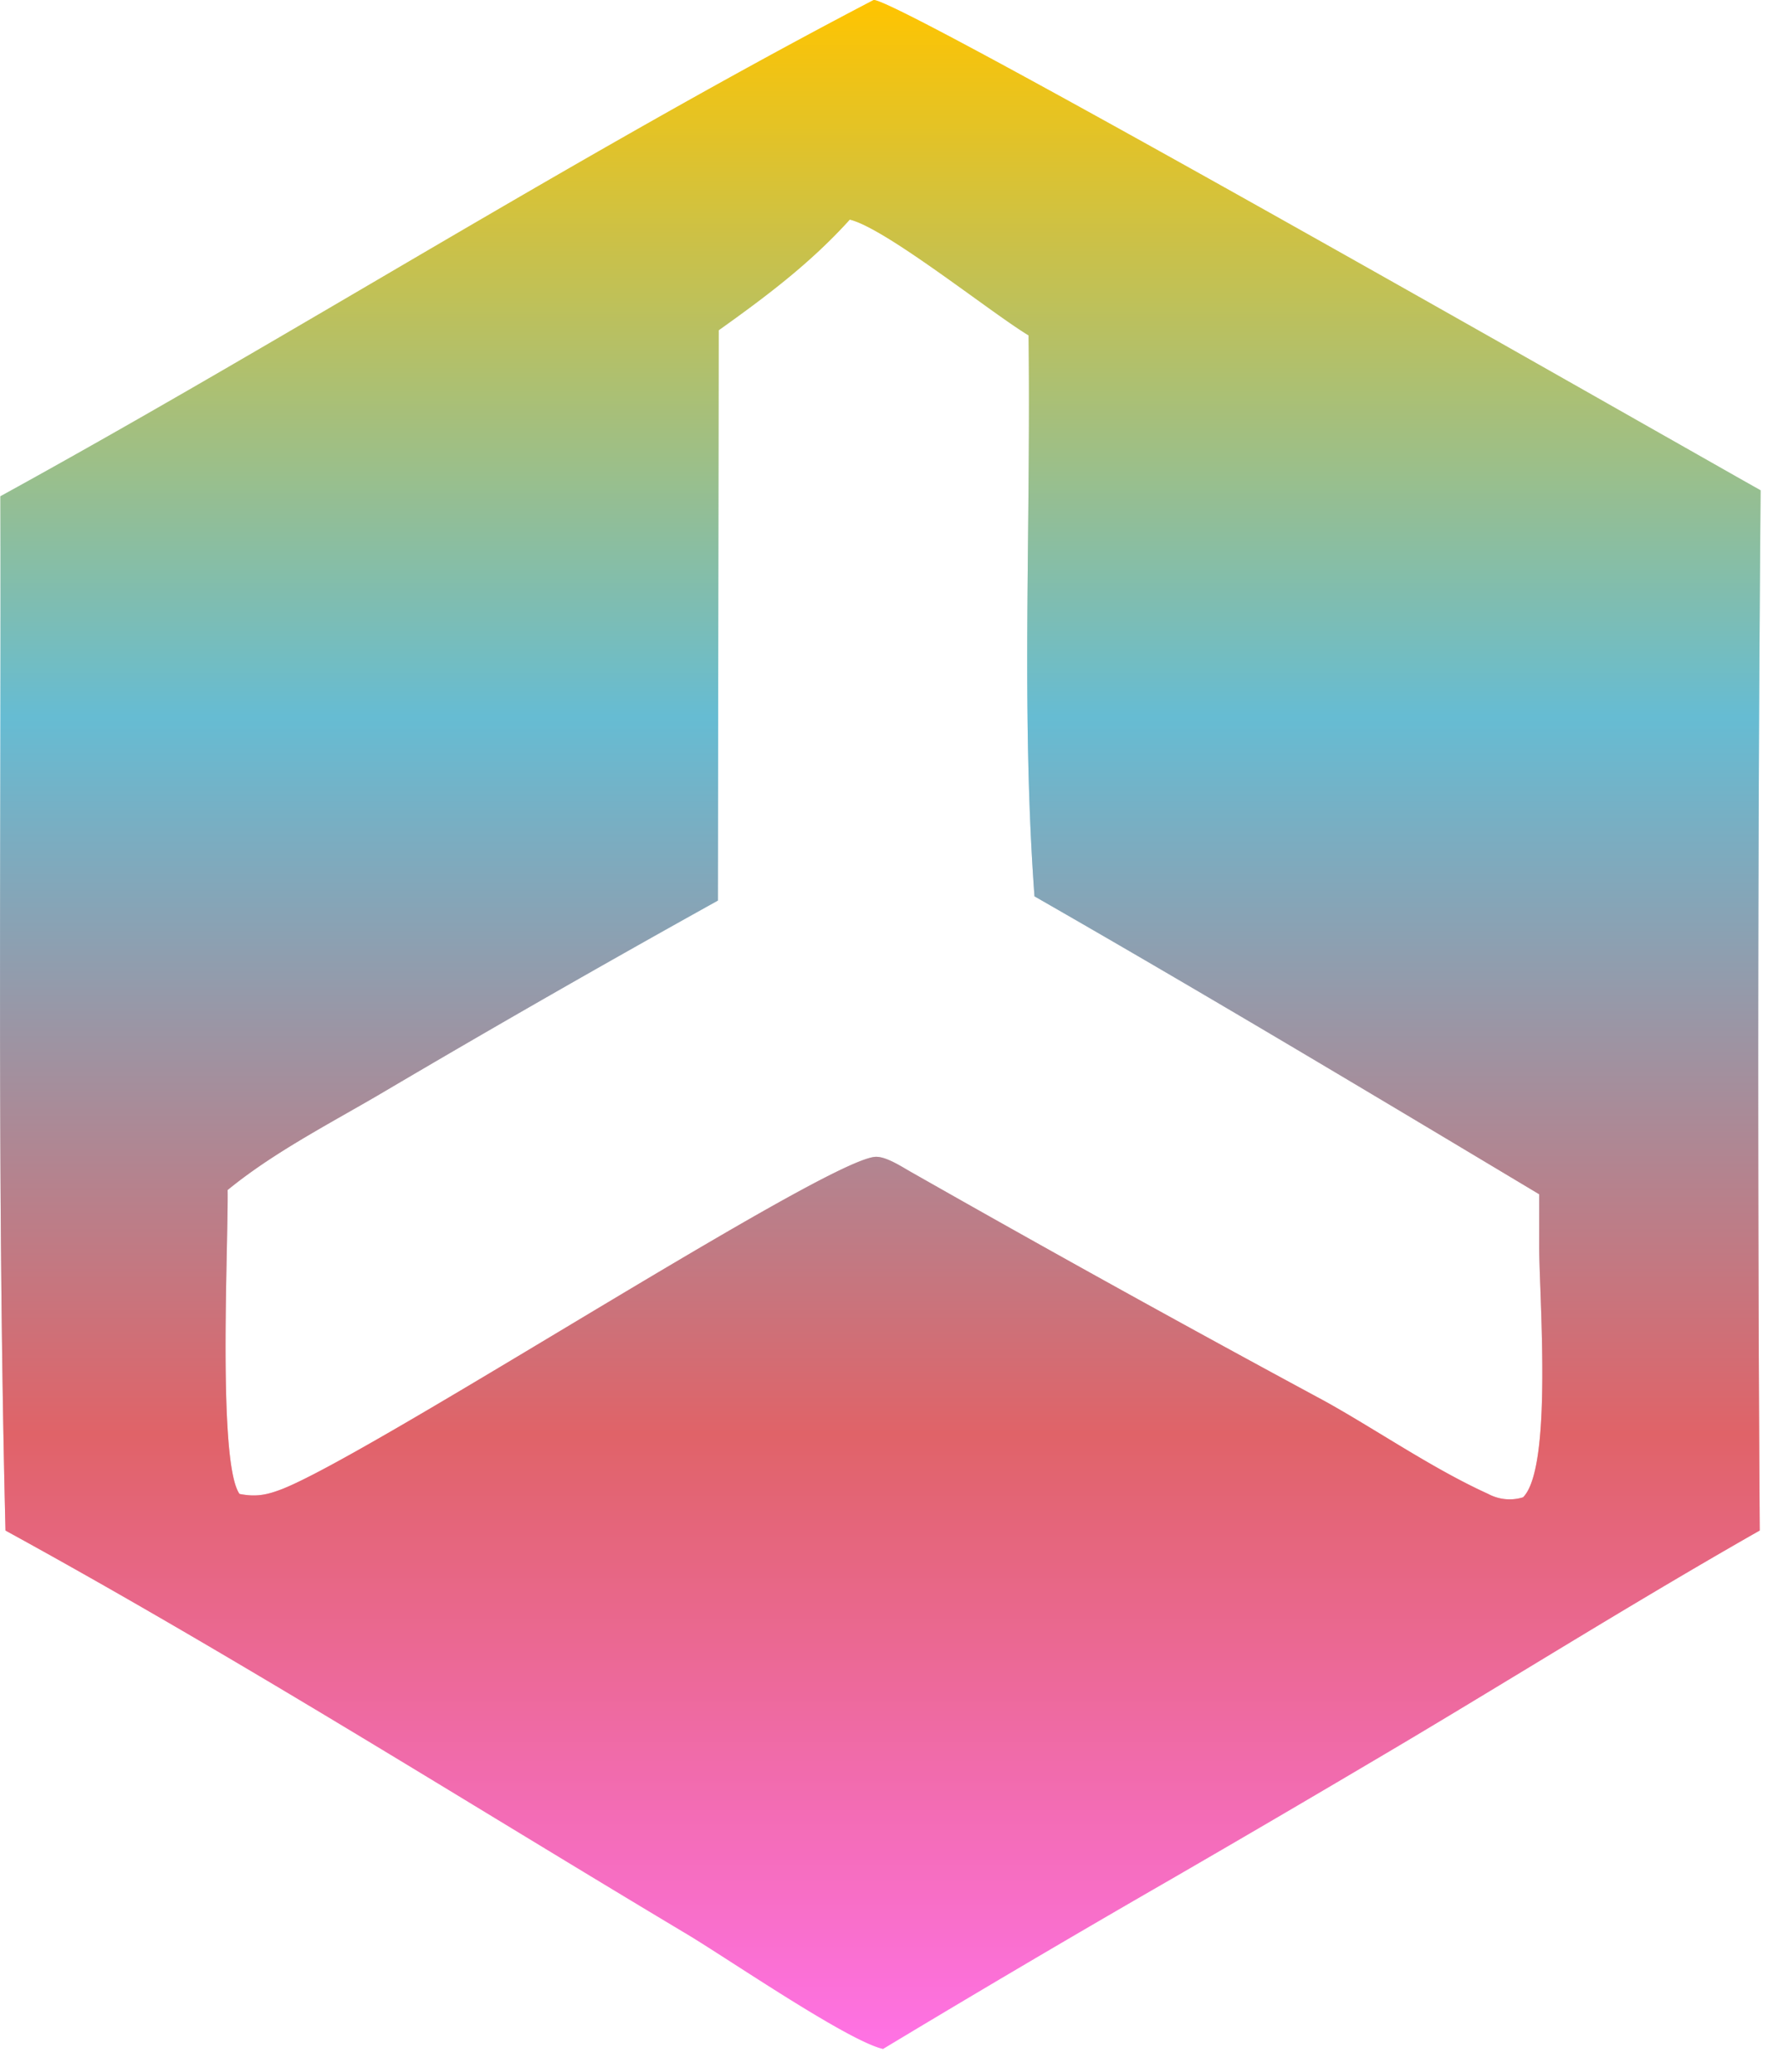 <svg xmlns="http://www.w3.org/2000/svg" width="37" height="43" fill="none"><path fill="url(#a)" fill-rule="evenodd" d="M34.547 9.048C29.737 6.318 18.556-.029 18.13 0c-3.527 1.84-6.961 3.852-10.392 5.863-2.566 1.504-5.13 3.006-7.73 4.435.005 2.043.001 4.087-.002 6.131-.01 5.11-.018 10.22.108 15.33 3.439 1.884 6.813 3.934 10.176 5.978 1.301.79 2.6 1.58 3.901 2.358.225.132.583.362 1 .63 1.092.702 2.584 1.662 3.133 1.79a348.613 348.613 0 0 1 5.974-3.52 494.384 494.384 0 0 0 4.218-2.468c1.06-.624 2.113-1.263 3.168-1.902 1.6-.97 3.204-1.94 4.833-2.867-.047-7.195-.041-14.39.018-21.584-.316-.177-1.023-.579-1.987-1.126ZM20.181 6.152c-.934-.672-2.053-1.477-2.547-1.595-.812.9-1.73 1.59-2.72 2.296l-.017 11.834a310.687 310.687 0 0 0-6.942 3.975c-.25.148-.508.294-.766.441-.851.485-1.721.98-2.466 1.59.004.246-.005.668-.015 1.181-.036 1.768-.094 4.618.262 5.125.353.07.583.017.9-.107.874-.349 3.253-1.775 5.695-3.24 2.993-1.795 6.082-3.648 6.617-3.648.185 0 .438.148.631.262.047.027.09.053.129.074a435.17 435.17 0 0 0 8.548 4.733c.404.224.807.47 1.213.716.714.433 1.436.872 2.179 1.21a.941.941 0 0 0 .724.07c.497-.497.411-2.884.359-4.339-.013-.352-.024-.65-.024-.854v-1.095c-3.48-2.084-6.959-4.168-10.474-6.182-.184-2.508-.158-5.046-.132-7.58.013-1.356.027-2.71.009-4.06-.272-.165-.694-.469-1.163-.807Z" clip-rule="evenodd" opacity=".5"/><path fill="url(#b)" fill-rule="evenodd" d="M34.547 9.048C29.737 6.318 18.556-.029 18.13 0c-3.527 1.84-6.961 3.852-10.392 5.863-2.566 1.504-5.13 3.006-7.73 4.435.005 2.043.001 4.087-.002 6.131-.01 5.11-.018 10.22.108 15.33 3.439 1.884 6.813 3.934 10.176 5.978 1.301.79 2.6 1.58 3.901 2.358.225.132.583.362 1 .63 1.092.702 2.584 1.662 3.133 1.79a348.613 348.613 0 0 1 5.974-3.52 494.384 494.384 0 0 0 4.218-2.468c1.06-.624 2.113-1.263 3.168-1.902 1.6-.97 3.204-1.94 4.833-2.867-.047-7.195-.041-14.39.018-21.584-.316-.177-1.023-.579-1.987-1.126ZM20.181 6.152c-.934-.672-2.053-1.477-2.547-1.595-.812.9-1.73 1.59-2.72 2.296l-.017 11.834a310.687 310.687 0 0 0-6.942 3.975c-.25.148-.508.294-.766.441-.851.485-1.721.98-2.466 1.59.004.246-.005.668-.015 1.181-.036 1.768-.094 4.618.262 5.125.353.07.583.017.9-.107.874-.349 3.253-1.775 5.695-3.24 2.993-1.795 6.082-3.648 6.617-3.648.185 0 .438.148.631.262.047.027.09.053.129.074a435.17 435.17 0 0 0 8.548 4.733c.404.224.807.47 1.213.716.714.433 1.436.872 2.179 1.21a.941.941 0 0 0 .724.07c.497-.497.411-2.884.359-4.339-.013-.352-.024-.65-.024-.854v-1.095c-3.48-2.084-6.959-4.168-10.474-6.182-.184-2.508-.158-5.046-.132-7.58.013-1.356.027-2.71.009-4.06-.272-.165-.694-.469-1.163-.807Z" clip-rule="evenodd"/><defs><linearGradient id="a" x1="18.267" x2="18.267" y1="0" y2="42.515" gradientUnits="userSpaceOnUse"><stop stop-color="#FFC400"/><stop offset=".35" stop-color="#66BCD3"/><stop offset=".7" stop-color="#E06368"/><stop offset="1" stop-color="#FF72E5"/></linearGradient><linearGradient id="b" x1="18.267" x2="18.267" y1="0" y2="42.515" gradientUnits="userSpaceOnUse"><stop stop-color="#FFC400"/><stop offset=".35" stop-color="#66BCD3"/><stop offset=".7" stop-color="#E06368"/><stop offset="1" stop-color="#FF72E5"/></linearGradient></defs></svg>
